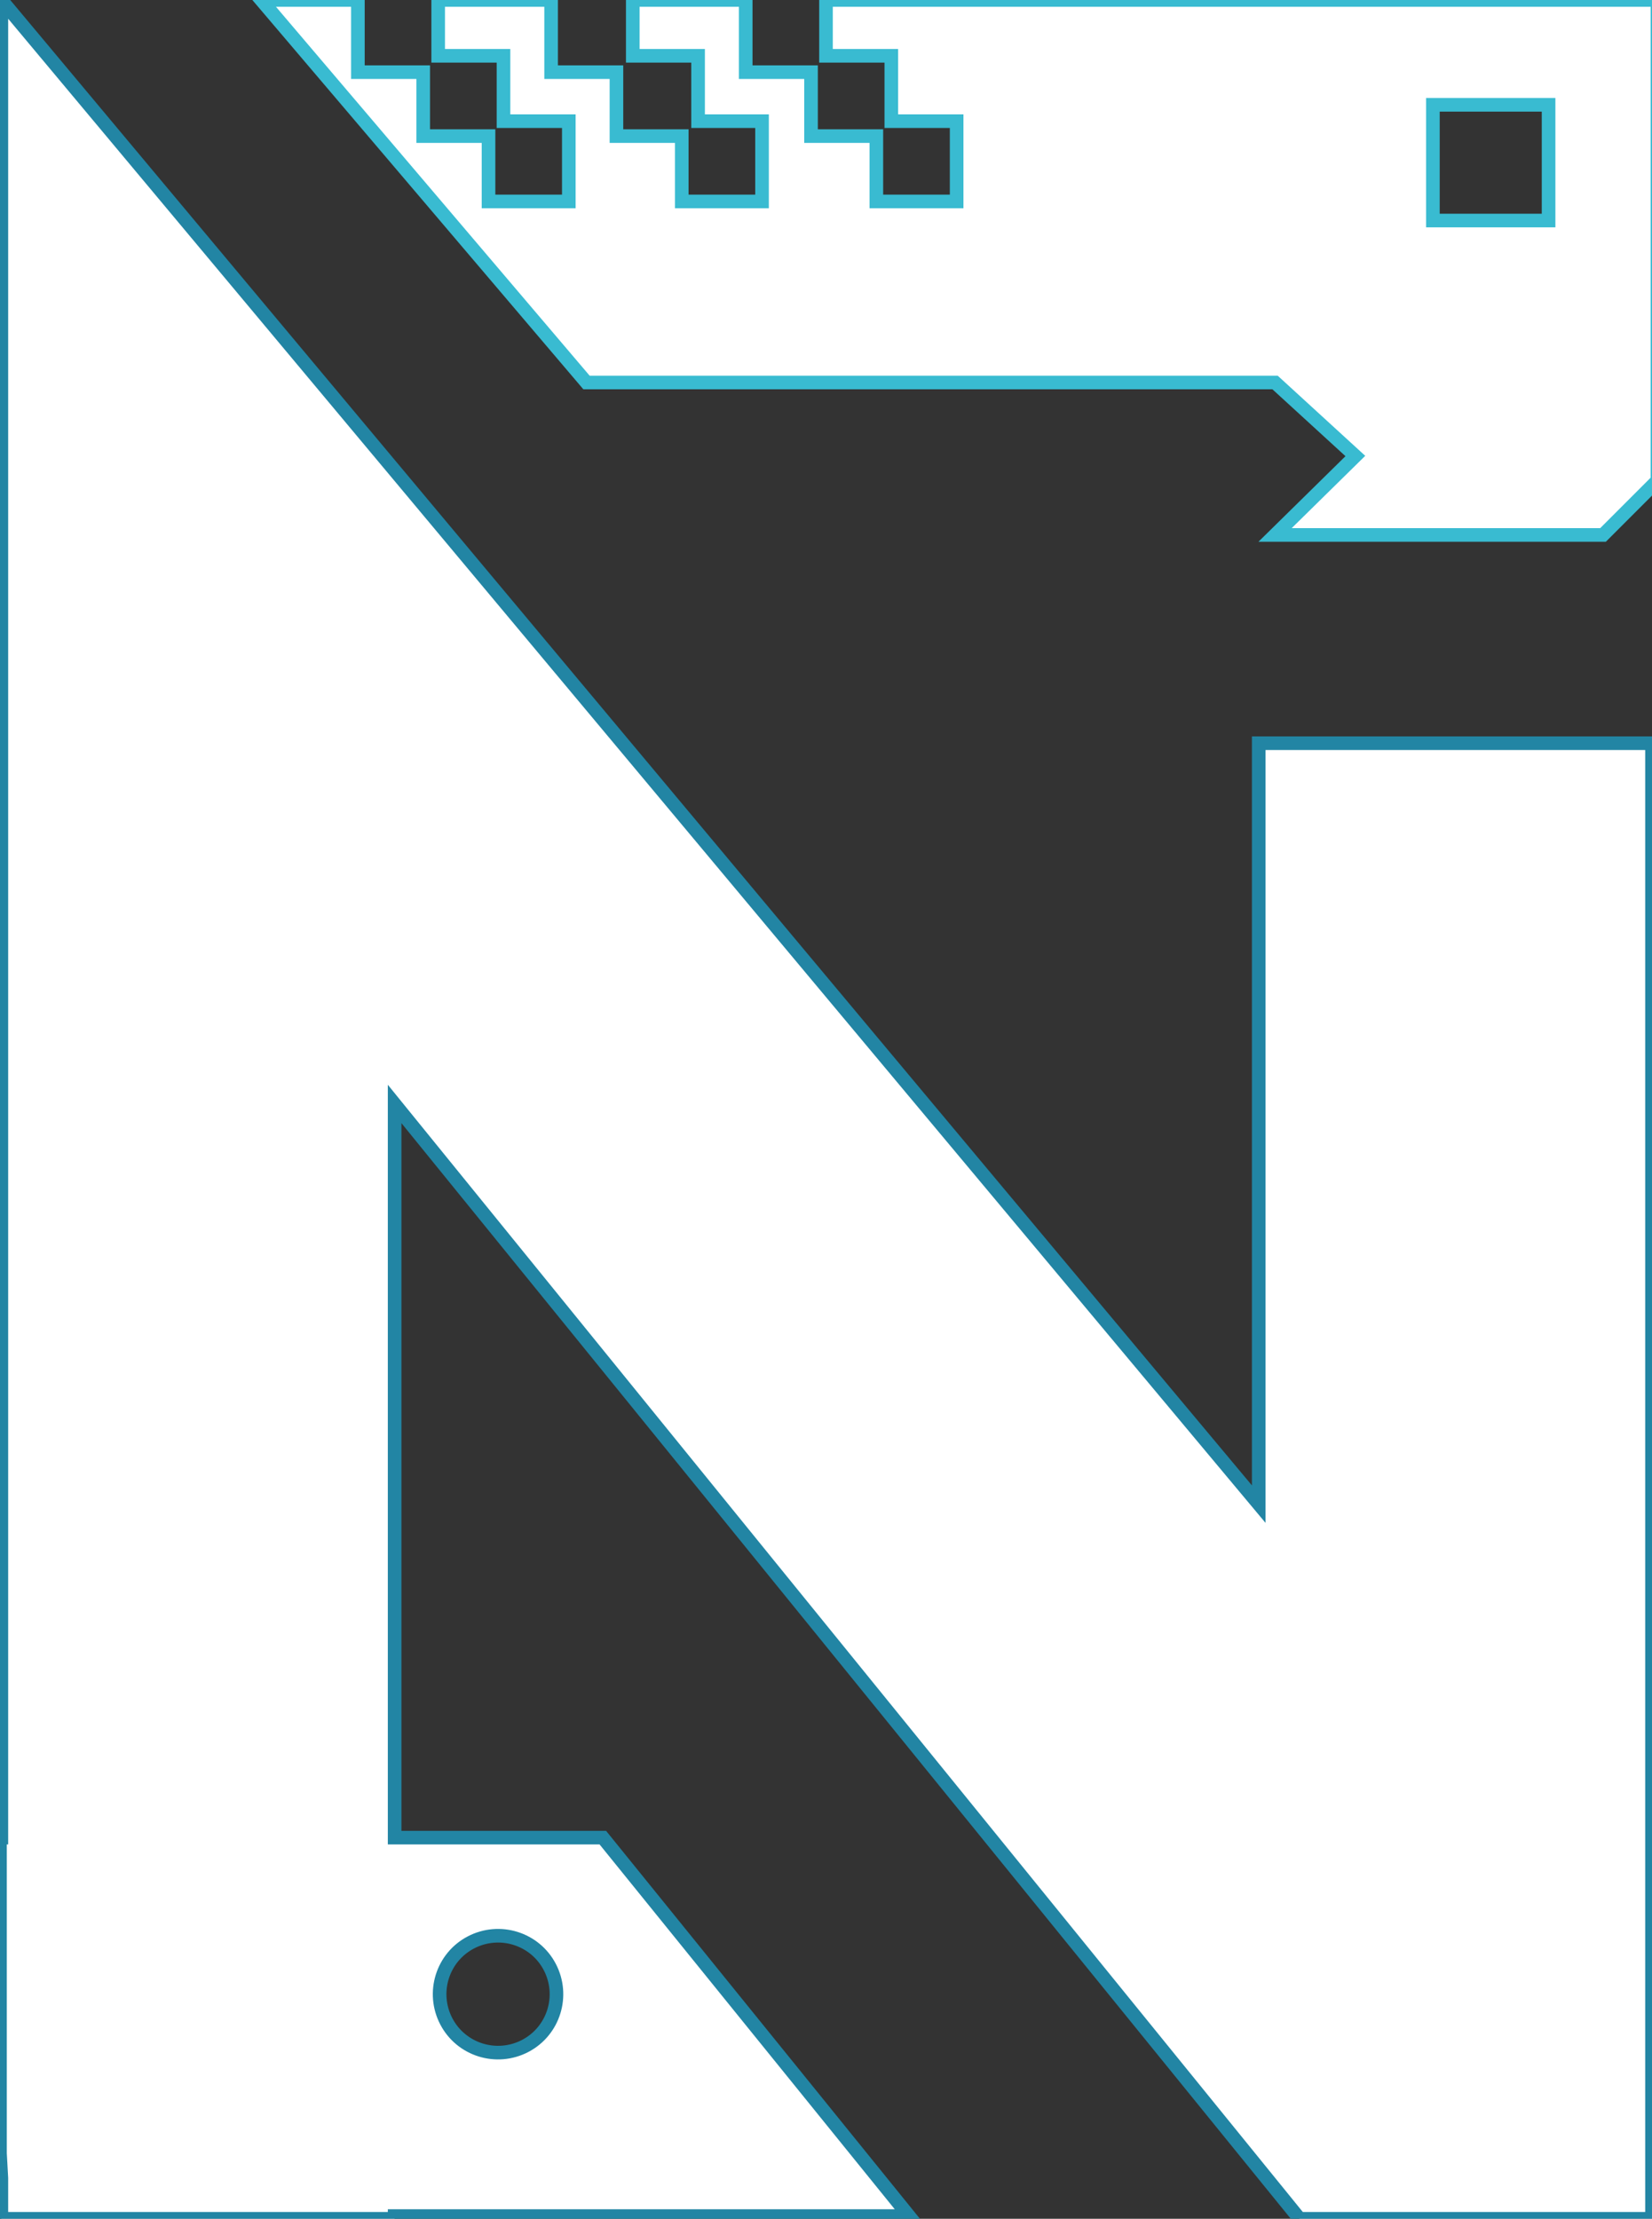 <?xml version="1.0" encoding="utf-8"?>
<!-- Generator: Adobe Illustrator 24.0.2, SVG Export Plug-In . SVG Version: 6.00 Build 0)  -->
<svg version="1.1" id="Layer_1" xmlns="http://www.w3.org/2000/svg" xmlns:xlink="http://www.w3.org/1999/xlink" x="0px" y="0px"
	 viewBox="0 0 121.4 163" style="enable-background:new 0 0 121.4 163;" xml:space="preserve">
<rect x="0" y="0" width="121.4" height="163" fill="#333333" stroke="none"/>
<style type="text/css">
	.st0{fill:#FFFFFF;stroke:#2285A4;stroke-miterlimit:10;}
	.st1{fill:#FFFFFF;stroke:#39BBD1;stroke-miterlimit:10;}
</style>
<title>N-02</title>
<path class="st0" d="M92.5,54.6v55.9L0.1,0v135H0v23.2l0.1,1.8v3H29v-0.2h37.8L44.3,135H29V81.1L95.5,163h25.9V54.6H92.5z
	 M34.6,142.7c2.1-1.1,4.7-0.3,5.8,1.8s0.3,4.7-1.8,5.8s-4.7,0.3-5.8-1.8l0,0C31.7,146.4,32.5,143.8,34.6,142.7L34.6,142.7z"/>
<path class="st1" d="M121.8,35.3L121.8,35.3V0H60.7v4.1h4.8v4.8h4.8v5.9h-5.9V10h-4.8V5.3h-4.8V0h-8.3v4.1h4.8v4.8H56v5.9h-5.9V10
	h-4.8V5.3h-4.8V0h-8.3v4.1H37v4.8h4.8v5.9h-5.9V10h-4.8V5.3h-4.8V0h-7.1l23.9,28.1h50.6l0,0l5.9,5.4l-5.9,5.8h24.1l0,0L121.8,35.3z
	 M113.8,16.2h-8.5V7.7h8.5V16.2z"/>
</svg>
